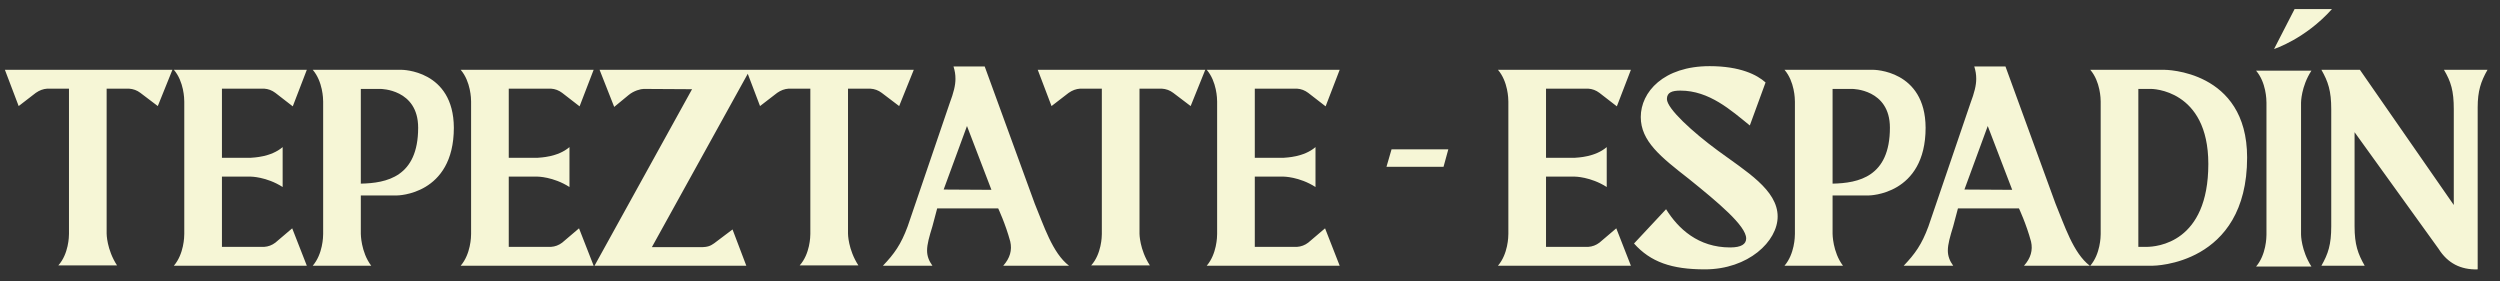 <svg xmlns="http://www.w3.org/2000/svg" width="169" height="19" viewBox="0 0 169 19" fill="none"><rect x="0" y="0" width="169" height="19" fill="#333333" stroke="none"/><path d="M0.331 4.719H11.655L10.667 7.17L9.489 6.277C9.261 6.106 9.014 6.011 8.71 5.992H7.209V15.796C7.209 15.796 7.209 16.86 7.912 17.943H3.941C4.644 17.164 4.663 15.967 4.663 15.815V5.992H3.2C2.915 6.011 2.668 6.106 2.421 6.277L1.262 7.17L0.331 4.719ZM18.613 16.404L19.753 15.435L20.741 17.962H11.754C12.438 17.164 12.457 15.986 12.457 15.815V6.866C12.457 6.695 12.438 5.517 11.754 4.719H20.741L19.791 7.189L18.613 6.277C18.385 6.106 18.138 6.011 17.853 5.992H15.003V10.666H16.96C17.131 10.647 18.309 10.628 19.107 9.944V12.642C18.005 11.939 16.941 11.939 16.941 11.939H15.003V16.689H17.853C18.138 16.67 18.385 16.575 18.613 16.404ZM27.146 4.719C27.146 4.719 30.661 4.719 30.68 8.633C30.68 13.193 26.842 13.212 26.842 13.212H24.391V15.796C24.391 15.796 24.391 17.031 25.094 17.962H21.142C21.826 17.164 21.845 15.986 21.845 15.815V6.866C21.845 6.695 21.826 5.517 21.142 4.719H27.146ZM24.391 12.414C26.139 12.376 28.267 11.958 28.267 8.633C28.267 6.011 25.721 6.011 25.721 6.011H24.391V12.414ZM38.002 16.404L39.142 15.435L40.13 17.962H31.143C31.827 17.164 31.846 15.986 31.846 15.815V6.866C31.846 6.695 31.827 5.517 31.143 4.719H40.13L39.18 7.189L38.002 6.277C37.774 6.106 37.527 6.011 37.242 5.992H34.392V10.666H36.349C36.52 10.647 37.698 10.628 38.496 9.944V12.642C37.394 11.939 36.33 11.939 36.33 11.939H34.392V16.689H37.242C37.527 16.67 37.774 16.575 38.002 16.404ZM48.284 16.442L49.519 15.511L50.45 17.962H40.19L46.783 6.03L43.515 6.011C43.325 6.011 42.85 6.125 42.489 6.429L41.52 7.227L40.532 4.719H50.697L44.066 16.708H47.372C47.866 16.708 48.037 16.613 48.284 16.442ZM50.447 4.719H61.771L60.783 7.17L59.605 6.277C59.377 6.106 59.13 6.011 58.826 5.992H57.325V15.796C57.325 15.796 57.325 16.86 58.028 17.943H54.057C54.76 17.164 54.779 15.967 54.779 15.815V5.992H53.316C53.031 6.011 52.784 6.106 52.537 6.277L51.378 7.17L50.447 4.719ZM72.265 17.962H67.819C68.275 17.449 68.427 16.917 68.294 16.328C67.971 15.131 67.477 14.086 67.477 14.086H63.354L63.031 15.302C62.822 15.986 62.67 16.499 62.67 16.936C62.67 17.297 62.784 17.62 63.031 17.962H59.687C60.447 17.164 60.903 16.537 61.359 15.302L64.19 6.999C64.475 6.239 64.589 5.764 64.589 5.327C64.589 5.042 64.551 4.795 64.456 4.491H66.565L69.947 13.763C70.555 15.226 71.144 17.107 72.265 17.962ZM63.791 12.813L67.021 12.832L65.368 8.519L63.791 12.813ZM70.152 4.719H81.476L80.488 7.17L79.31 6.277C79.082 6.106 78.835 6.011 78.531 5.992H77.03V15.796C77.03 15.796 77.03 16.86 77.733 17.943H73.762C74.465 17.164 74.484 15.967 74.484 15.815V5.992H73.021C72.736 6.011 72.489 6.106 72.242 6.277L71.083 7.17L70.152 4.719ZM88.434 16.404L89.574 15.435L90.562 17.962H81.575C82.259 17.164 82.278 15.986 82.278 15.815V6.866C82.278 6.695 82.259 5.517 81.575 4.719H90.562L89.612 7.189L88.434 6.277C88.206 6.106 87.959 6.011 87.674 5.992H84.824V10.666H86.781C86.952 10.647 88.13 10.628 88.928 9.944V12.642C87.826 11.939 86.762 11.939 86.762 11.939H84.824V16.689H87.674C87.959 16.67 88.206 16.575 88.434 16.404ZM94.068 10.096H97.906L97.583 11.274H93.726L94.068 10.096ZM108.121 16.404L109.261 15.435L110.249 17.962H101.262C101.946 17.164 101.965 15.986 101.965 15.815V6.866C101.965 6.695 101.946 5.517 101.262 4.719H110.249L109.299 7.189L108.121 6.277C107.893 6.106 107.646 6.011 107.361 5.992H104.511V10.666H106.468C106.639 10.647 107.817 10.628 108.615 9.944V12.642C107.513 11.939 106.449 11.939 106.449 11.939H104.511V16.689H107.361C107.646 16.67 107.893 16.575 108.121 16.404ZM116.141 10.191C118.022 11.578 120.169 12.832 120.169 14.637C120.169 16.309 118.193 18.209 115.248 18.209C113.006 18.209 111.581 17.715 110.46 16.461L112.626 14.143C113.443 15.454 114.792 16.727 116.958 16.727C117.718 16.727 118.041 16.499 118.041 16.119C118.041 15.264 116.122 13.668 114.165 12.091C112.265 10.609 110.916 9.545 110.916 7.911C110.916 6.22 112.455 4.472 115.571 4.472C117.642 4.472 118.782 5.061 119.352 5.574L118.288 8.481C117.015 7.455 115.552 6.125 113.595 6.125C113.044 6.125 112.683 6.239 112.683 6.695C112.683 7.341 114.431 8.937 116.141 10.191ZM126.637 4.719C126.637 4.719 130.152 4.719 130.171 8.633C130.171 13.193 126.333 13.212 126.333 13.212H123.882V15.796C123.882 15.796 123.882 17.031 124.585 17.962H120.633C121.317 17.164 121.336 15.986 121.336 15.815V6.866C121.336 6.695 121.317 5.517 120.633 4.719H126.637ZM123.882 12.414C125.63 12.376 127.758 11.958 127.758 8.633C127.758 6.011 125.212 6.011 125.212 6.011H123.882V12.414ZM141.269 17.962H136.823C137.279 17.449 137.431 16.917 137.298 16.328C136.975 15.131 136.481 14.086 136.481 14.086H132.358L132.035 15.302C131.826 15.986 131.674 16.499 131.674 16.936C131.674 17.297 131.788 17.62 132.035 17.962H128.691C129.451 17.164 129.907 16.537 130.363 15.302L133.194 6.999C133.479 6.239 133.593 5.764 133.593 5.327C133.593 5.042 133.555 4.795 133.46 4.491H135.569L138.951 13.763C139.559 15.226 140.148 17.107 141.269 17.962ZM132.795 12.813L136.025 12.832L134.372 8.519L132.795 12.813ZM146.319 4.719C146.319 4.719 151.905 4.719 151.905 10.647C151.905 17.943 145.54 17.962 145.54 17.962H141.303C141.987 17.164 142.006 15.986 142.006 15.815V6.866C142.006 6.695 141.987 5.517 141.303 4.719H146.319ZM145.084 16.689C145.825 16.689 149.283 16.404 149.283 11.084C149.283 6.011 145.426 6.011 145.426 6.011H144.552V16.689H145.084ZM155.113 0.615H157.64C155.816 2.648 153.726 3.313 153.726 3.313L155.113 0.615ZM156.253 4.776C155.55 5.859 155.55 6.942 155.55 6.942V15.853C155.55 15.853 155.55 16.917 156.253 18.019H152.51C153.194 17.221 153.213 16.024 153.213 15.872V6.942C153.213 6.752 153.194 5.574 152.51 4.776H156.253ZM165.211 4.719H168.156C167.7 5.517 167.491 6.163 167.491 7.265V18.209C166.351 18.247 165.458 17.791 164.85 16.822L159.169 8.937V15.302C159.169 16.537 159.397 17.164 159.853 17.962H156.927C157.383 17.164 157.592 16.537 157.592 15.302V7.379C157.592 6.144 157.383 5.517 156.927 4.719H159.53L165.876 13.858V7.379C165.876 6.144 165.686 5.517 165.211 4.719Z" fill="#F6F6D6"></path></svg>